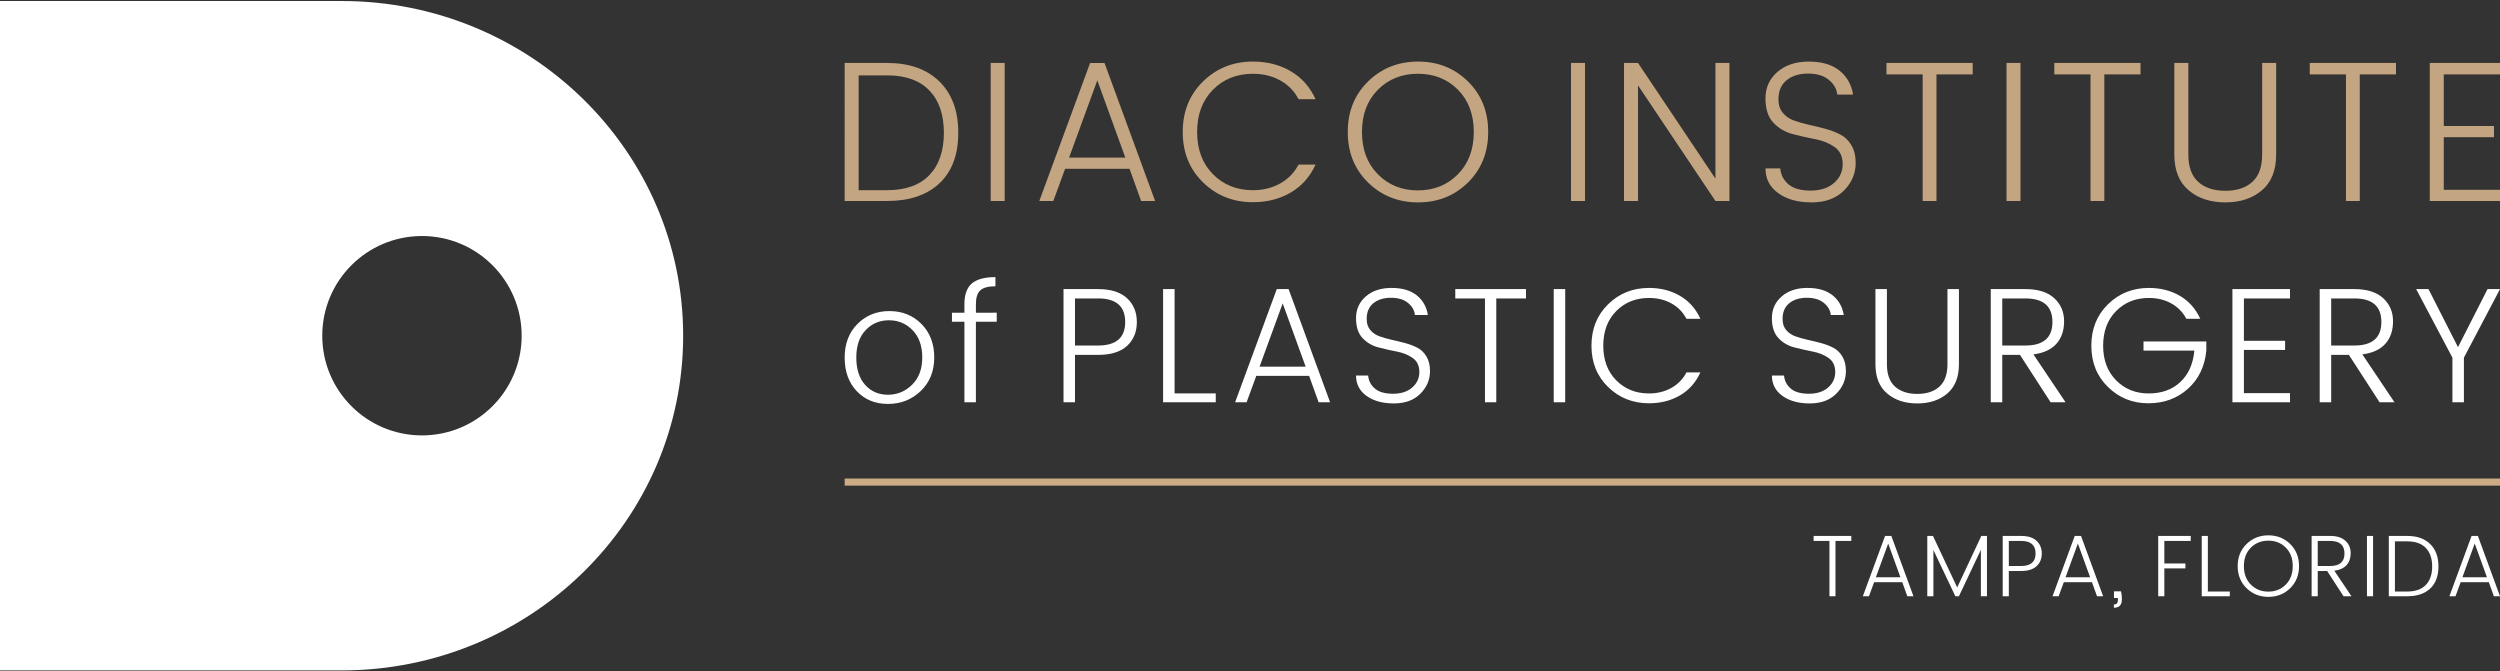 <?xml version="1.0" encoding="utf-8"?>
<!-- Generator: Adobe Illustrator 16.0.0, SVG Export Plug-In . SVG Version: 6.00 Build 0)  -->
<!DOCTYPE svg PUBLIC "-//W3C//DTD SVG 1.1//EN" "http://www.w3.org/Graphics/SVG/1.1/DTD/svg11.dtd">
<svg version="1.1" id="Layer_1" xmlns="http://www.w3.org/2000/svg" xmlns:xlink="http://www.w3.org/1999/xlink" x="0px" y="0px"
	 width="350px" height="94px" viewBox="0 0 350 94" enable-background="new 0 0 350 94" xml:space="preserve">
<rect x="0" y="0" width="350" height="94" fill="#333333" stroke="none"/>
<g>
	<path fill-rule="evenodd" clip-rule="evenodd" fill="#FFFFFF" d="M47.821,93.859c26.411,0,47.821-20.979,47.821-46.859
		c0-25.88-21.41-46.859-47.821-46.859c-26.411,0-47.821,0-47.821,0v93.719H47.821L47.821,93.859z M59.074,33.042
		c7.709,0,13.958,6.25,13.958,13.958c0,7.709-6.249,13.957-13.958,13.957c-7.709,0-13.958-6.248-13.958-13.957
		C45.116,39.292,51.365,33.042,59.074,33.042z"/>
	<rect x="118.252" y="66.992" fill="#CBAC84" width="231.747" height="0.998"/>
	<path fill="#C3A581" d="M120.212,26.627h3.977c2.595,0,4.57-0.704,5.923-2.114c1.354-1.41,2.03-3.385,2.03-5.923
		c0-2.54-0.676-4.515-2.03-5.924c-1.354-1.41-3.328-2.114-5.923-2.114h-3.977V26.627L120.212,26.627z M124.189,8.815
		c3.118,0,5.56,0.862,7.324,2.59s2.646,4.122,2.646,7.185c0,3.062-0.877,5.418-2.633,7.07c-1.755,1.652-4.201,2.479-7.337,2.479
		h-5.937V8.815H124.189L124.189,8.815z M138.696,28.14V8.815h1.96V28.14H138.696L138.696,28.14z M159.757,28.14l-1.625-4.509h-9.018
		l-1.652,4.509h-1.96l7.113-19.324h2.017l7.085,19.324H159.757L159.757,28.14z M149.674,22.062h7.87l-3.92-10.811L149.674,22.062
		L149.674,22.062z M168.424,25.535c-1.895-1.849-2.842-4.201-2.842-7.058s0.947-5.215,2.842-7.072
		c1.896-1.857,4.224-2.786,6.988-2.786c1.979,0,3.738,0.447,5.279,1.344c1.54,0.897,2.702,2.204,3.486,3.921h-2.381
		c-0.597-1.139-1.456-2.016-2.576-2.633c-1.12-0.615-2.391-0.923-3.809-0.923c-2.26,0-4.126,0.746-5.602,2.239
		c-1.475,1.494-2.212,3.465-2.212,5.91c0,2.446,0.738,4.415,2.212,5.908c1.476,1.494,3.342,2.241,5.602,2.241
		c1.418,0,2.688-0.313,3.809-0.938s1.979-1.507,2.576-2.646h2.381c-0.784,1.718-1.946,3.024-3.486,3.921
		c-1.541,0.896-3.301,1.344-5.279,1.344C172.648,28.307,170.32,27.383,168.424,25.535L168.424,25.535z M204.104,24.4
		c1.483-1.503,2.227-3.477,2.227-5.923c0-2.445-0.738-4.416-2.213-5.91c-1.475-1.493-3.342-2.239-5.601-2.239
		s-4.131,0.746-5.615,2.239c-1.484,1.494-2.227,3.465-2.227,5.91c0,2.446,0.742,4.42,2.227,5.923s3.352,2.254,5.601,2.254
		C200.752,26.654,202.619,25.903,204.104,24.4L204.104,24.4z M191.528,25.549c-1.895-1.858-2.842-4.215-2.842-7.071
		s0.947-5.215,2.842-7.072c1.896-1.857,4.229-2.786,7.002-2.786s5.102,0.929,6.988,2.786c1.885,1.857,2.828,4.216,2.828,7.072
		s-0.943,5.213-2.828,7.071c-1.887,1.857-4.216,2.786-6.988,2.786S193.425,27.406,191.528,25.549L191.528,25.549z M219.94,28.14
		V8.815h1.961V28.14H219.94L219.94,28.14z M240.161,8.815h1.961V28.14h-1.961l-10.838-16.188V28.14h-1.961V8.815h1.961
		l10.838,16.187V8.815L240.161,8.815z M248.983,13.912c0,0.766,0.2,1.392,0.603,1.877c0.4,0.484,0.919,0.845,1.554,1.078
		s1.335,0.435,2.1,0.602c0.766,0.168,1.532,0.354,2.297,0.561c0.766,0.205,1.466,0.472,2.101,0.798s1.152,0.827,1.554,1.499
		c0.402,0.672,0.603,1.503,0.603,2.492c0,1.475-0.551,2.764-1.652,3.864c-1.102,1.102-2.609,1.652-4.522,1.652
		c-1.914,0-3.469-0.429-4.662-1.288c-1.196-0.858-1.793-2.017-1.793-3.473h2.072c0.074,0.896,0.457,1.639,1.147,2.227
		c0.691,0.588,1.723,0.882,3.096,0.882c1.372,0,2.464-0.354,3.276-1.063c0.812-0.709,1.218-1.592,1.218-2.646
		c0-1.056-0.373-1.849-1.12-2.381c-0.746-0.533-1.648-0.9-2.702-1.106c-1.055-0.205-2.11-0.442-3.165-0.714
		c-1.055-0.271-1.956-0.798-2.702-1.583c-0.747-0.783-1.12-1.923-1.12-3.416c0-1.494,0.555-2.726,1.666-3.697
		c1.111-0.97,2.576-1.456,4.396-1.456c1.821,0,3.254,0.42,4.299,1.261c1.046,0.84,1.681,1.96,1.904,3.359h-2.212
		c-0.075-0.783-0.467-1.47-1.177-2.058c-0.709-0.588-1.68-0.883-2.912-0.883c-1.231,0-2.23,0.308-2.996,0.926
		C249.365,11.84,248.983,12.735,248.983,13.912L248.983,13.912z M264.106,10.412V8.815h12.07v1.597h-5.069V28.14h-1.932V10.412
		H264.106L264.106,10.412z M280.91,28.14V8.815h1.96V28.14H280.91L280.91,28.14z M287.604,10.412V8.815h12.069v1.597h-5.068V28.14
		h-1.932V10.412H287.604L287.604,10.412z M304.406,21.643V8.815h1.961v12.827c0,1.717,0.462,2.99,1.387,3.822
		c0.924,0.83,2.188,1.246,3.794,1.246s2.866-0.416,3.78-1.246c0.916-0.832,1.373-2.105,1.373-3.822V8.815h1.96v12.827
		c0,2.202-0.662,3.869-1.988,4.998c-1.325,1.13-3.033,1.694-5.125,1.694s-3.804-0.564-5.139-1.694
		C305.074,25.512,304.406,23.845,304.406,21.643L304.406,21.643z M323.367,10.412V8.815h12.07v1.597h-5.07V28.14h-1.932V10.412
		H323.367L323.367,10.412z M350,8.815v1.597h-7.87v7.225h7.03v1.568h-7.03v7.366H350v1.568h-9.83V8.815H350z"/>
	<path fill="#FFFFFF" d="M124.315,55.264c1.302,0,2.427-0.467,3.377-1.402c0.949-0.934,1.424-2.207,1.424-3.822
		s-0.452-2.887-1.355-3.813c-0.903-0.926-2.006-1.389-3.308-1.389s-2.389,0.459-3.261,1.377c-0.873,0.919-1.31,2.198-1.31,3.835
		c0,1.639,0.414,2.918,1.241,3.836C121.95,54.803,123.014,55.264,124.315,55.264L124.315,55.264z M124.327,56.549
		c-1.799,0-3.262-0.596-4.387-1.791c-1.125-1.193-1.688-2.76-1.688-4.697c0-1.936,0.597-3.507,1.792-4.708s2.688-1.803,4.479-1.803
		c1.792,0,3.285,0.602,4.479,1.803s1.792,2.765,1.792,4.687c0,1.92-0.627,3.486-1.883,4.695
		C127.653,55.945,126.125,56.549,124.327,56.549L124.327,56.549z M139.543,43.779v1.264h-2.917V56.32h-1.607V45.043h-1.746v-1.264
		h1.746v-1.217c0-1.316,0.344-2.274,1.033-2.871c0.689-0.598,1.792-0.896,3.308-0.896v1.285c-1.01,0-1.718,0.192-2.125,0.574
		c-0.405,0.383-0.608,1.019-0.608,1.907v1.217H139.543L139.543,43.779z M157.78,41.746c0.919,0.852,1.378,1.965,1.378,3.343
		s-0.456,2.487-1.367,3.331c-0.911,0.842-2.262,1.262-4.053,1.262h-3.239v6.639h-1.607V40.473h4.846
		C155.514,40.473,156.861,40.897,157.78,41.746L157.78,41.746z M150.499,48.373h3.239c2.526,0,3.79-1.099,3.79-3.295
		c0-2.198-1.263-3.297-3.79-3.297h-3.239V48.373L150.499,48.373z M162.833,40.473h1.608V55.08h5.765v1.24h-7.373V40.473
		L162.833,40.473z M184.607,56.32l-1.333-3.699h-7.396l-1.355,3.699h-1.607l5.833-15.848h1.654l5.812,15.848H184.607L184.607,56.32z
		 M176.339,51.336h6.453l-3.215-8.865L176.339,51.336L176.339,51.336z M191.336,44.652c0,0.628,0.164,1.141,0.494,1.539
		c0.329,0.397,0.754,0.692,1.275,0.885c0.521,0.19,1.094,0.355,1.722,0.492c0.628,0.139,1.255,0.291,1.884,0.459
		c0.628,0.168,1.202,0.389,1.722,0.656c0.521,0.268,0.946,0.678,1.275,1.229s0.494,1.232,0.494,2.043
		c0,1.211-0.452,2.268-1.355,3.17c-0.903,0.904-2.14,1.355-3.709,1.355c-1.57,0-2.845-0.352-3.824-1.057
		c-0.98-0.705-1.47-1.654-1.47-2.848h1.699c0.062,0.734,0.375,1.344,0.941,1.826c0.567,0.482,1.413,0.723,2.538,0.723
		s2.021-0.291,2.687-0.873c0.667-0.58,1-1.305,1-2.17s-0.307-1.516-0.919-1.953c-0.612-0.436-1.352-0.738-2.217-0.906
		c-0.864-0.168-1.73-0.363-2.595-0.586c-0.865-0.221-1.604-0.654-2.216-1.297c-0.612-0.644-0.919-1.577-0.919-2.802
		c0-1.226,0.455-2.237,1.366-3.032c0.911-0.796,2.113-1.195,3.605-1.195c1.494,0,2.669,0.345,3.526,1.034s1.378,1.607,1.562,2.756
		h-1.815c-0.06-0.643-0.383-1.205-0.964-1.688c-0.582-0.481-1.379-0.724-2.389-0.724s-1.83,0.254-2.457,0.758
		C191.65,42.952,191.336,43.688,191.336,44.652L191.336,44.652z M203.739,41.781v-1.309h9.899v1.309h-4.158V56.32h-1.585V41.781
		H203.739L203.739,41.781z M217.521,56.32V40.473h1.607V56.32H217.521L217.521,56.32z M225.134,54.184
		c-1.555-1.516-2.331-3.445-2.331-5.787c0-2.343,0.776-4.276,2.331-5.799c1.555-1.525,3.465-2.287,5.73-2.287
		c1.623,0,3.067,0.368,4.33,1.104s2.216,1.807,2.859,3.215h-1.952c-0.491-0.934-1.194-1.653-2.114-2.158
		c-0.918-0.507-1.96-0.758-3.123-0.758c-1.853,0-3.384,0.611-4.594,1.837c-1.209,1.225-1.813,2.841-1.813,4.847
		s0.604,3.621,1.813,4.846c1.21,1.225,2.741,1.838,4.594,1.838c1.163,0,2.205-0.258,3.123-0.77c0.92-0.514,1.623-1.238,2.114-2.172
		h1.952c-0.644,1.41-1.597,2.482-2.859,3.217s-2.707,1.102-4.33,1.102C228.599,56.457,226.688,55.699,225.134,54.184L225.134,54.184
		z M249.561,44.652c0,0.628,0.164,1.141,0.493,1.539c0.329,0.397,0.755,0.692,1.274,0.885c0.521,0.19,1.096,0.355,1.724,0.492
		c0.628,0.139,1.255,0.291,1.883,0.459s1.203,0.389,1.723,0.656c0.521,0.268,0.945,0.678,1.274,1.229
		c0.33,0.551,0.495,1.232,0.495,2.043c0,1.211-0.452,2.268-1.355,3.17c-0.904,0.904-2.141,1.355-3.71,1.355
		s-2.844-0.352-3.823-1.057c-0.98-0.705-1.471-1.654-1.471-2.848h1.699c0.062,0.734,0.376,1.344,0.942,1.826
		c0.565,0.482,1.412,0.723,2.537,0.723c1.126,0,2.021-0.291,2.688-0.873c0.667-0.58,0.999-1.305,0.999-2.17
		s-0.306-1.516-0.918-1.953c-0.612-0.436-1.352-0.738-2.217-0.906s-1.73-0.363-2.595-0.586c-0.866-0.221-1.604-0.654-2.218-1.297
		c-0.612-0.644-0.918-1.577-0.918-2.802c0-1.226,0.456-2.237,1.366-3.032c0.911-0.796,2.114-1.195,3.606-1.195
		s2.668,0.345,3.525,1.034c0.858,0.689,1.378,1.607,1.563,2.756h-1.815c-0.061-0.643-0.383-1.205-0.964-1.688
		c-0.582-0.481-1.379-0.724-2.39-0.724c-1.01,0-1.829,0.254-2.457,0.758C249.874,42.952,249.561,43.688,249.561,44.652
		L249.561,44.652z M262.561,50.992v-10.52h1.607v10.52c0,1.408,0.38,2.453,1.138,3.135c0.757,0.68,1.795,1.021,3.111,1.021
		s2.351-0.342,3.102-1.021c0.749-0.682,1.125-1.727,1.125-3.135v-10.52h1.607v10.52c0,1.805-0.543,3.172-1.631,4.098
		c-1.087,0.928-2.487,1.391-4.203,1.391c-1.715,0-3.119-0.463-4.214-1.391C263.107,54.164,262.561,52.797,262.561,50.992
		L262.561,50.992z M280.315,49.682v6.639h-1.609V40.473h4.848c1.775,0,3.123,0.425,4.041,1.273c0.919,0.852,1.379,1.926,1.379,3.228
		s-0.359,2.354-1.08,3.159c-0.719,0.803-1.791,1.297-3.215,1.48l4.501,6.707h-2.09l-4.295-6.639H280.315L280.315,49.682z
		 M280.315,41.781v6.592h3.238c2.526,0,3.789-1.099,3.789-3.295c0-2.198-1.263-3.297-3.789-3.297H280.315L280.315,41.781z
		 M295.117,54.184c-1.554-1.516-2.331-3.445-2.331-5.787c0-2.343,0.777-4.276,2.331-5.799c1.554-1.525,3.465-2.287,5.731-2.287
		c1.623,0,3.065,0.368,4.329,1.104s2.217,1.807,2.859,3.215h-1.952c-0.49-0.934-1.195-1.653-2.113-2.158
		c-0.919-0.507-1.96-0.758-3.123-0.758c-1.854,0-3.385,0.611-4.594,1.837c-1.211,1.225-1.815,2.841-1.815,4.847
		s0.604,3.621,1.815,4.846c1.209,1.225,2.729,1.838,4.559,1.838s3.312-0.537,4.444-1.609c1.134-1.07,1.784-2.533,1.952-4.385h-7.12
		v-1.287h8.797v1.287c-0.214,2.203-1.072,3.984-2.572,5.338c-1.5,1.355-3.354,2.033-5.559,2.033
		C298.552,56.457,296.671,55.699,295.117,54.184L295.117,54.184z M320.601,40.473v1.309h-6.454v5.926h5.765v1.285h-5.765v6.041
		h6.454v1.287h-8.062V40.473H320.601L320.601,40.473z M326.366,49.682v6.639h-1.609V40.473h4.848c1.775,0,3.123,0.425,4.042,1.273
		c0.919,0.852,1.378,1.926,1.378,3.228s-0.36,2.354-1.08,3.159c-0.719,0.803-1.791,1.297-3.215,1.48l4.501,6.707h-2.089
		l-4.296-6.639H326.366L326.366,49.682z M326.366,41.781v6.592h3.238c2.526,0,3.789-1.099,3.789-3.295
		c0-2.198-1.263-3.297-3.789-3.297H326.366L326.366,41.781z M344.947,56.32h-1.608v-6.248l-5.076-9.6h1.723l4.134,8.129l4.136-8.129
		h1.744l-5.052,9.6V56.32z"/>
	<path fill="#FFFFFF" d="M253.908,75.729v-0.697h5.274v0.697h-2.215v7.746h-0.844v-7.746H253.908L253.908,75.729z M267.027,83.475
		l-0.71-1.969h-3.939l-0.723,1.969h-0.857l3.109-8.443h0.881l3.097,8.443H267.027L267.027,83.475z M262.622,80.82h3.438
		l-1.713-4.725L262.622,80.82L262.622,80.82z M278.176,75.031v8.443h-0.855v-6.498l-3.072,6.498h-0.501l-3.072-6.473v6.473h-0.856
		v-8.443h0.795l3.39,7.209l3.378-7.209H278.176L278.176,75.031z M285.115,75.711c0.489,0.453,0.734,1.047,0.734,1.781
		c0,0.732-0.243,1.326-0.729,1.773c-0.485,0.449-1.205,0.674-2.16,0.674h-1.725v3.535h-0.857v-8.443h2.582
		C283.908,75.031,284.625,75.258,285.115,75.711L285.115,75.711z M281.236,79.24h1.725c1.347,0,2.02-0.584,2.02-1.754
		c0-1.172-0.673-1.758-2.02-1.758h-1.725V79.24L281.236,79.24z M293.584,83.475l-0.71-1.969h-3.94l-0.723,1.969h-0.856l3.107-8.443
		h0.883l3.095,8.443H293.584L293.584,83.475z M289.178,80.82h3.439l-1.714-4.725L289.178,80.82L289.178,80.82z M295.958,82.789
		h0.991c0.163,0.842,0.159,1.436-0.012,1.781c-0.172,0.348-0.503,0.52-0.992,0.52v-0.463c0.376,0,0.563-0.201,0.563-0.6v-0.307
		h-0.551V82.789L295.958,82.789z M302.15,83.475v-8.443h4.553v0.697h-3.696v3.158h2.949v0.686h-2.949v3.902H302.15L302.15,83.475z
		 M308.244,75.031h0.856v7.783h3.072v0.66h-3.929V75.031L308.244,75.031z M320.011,81.842c0.648-0.656,0.973-1.52,0.973-2.588
		s-0.321-1.93-0.967-2.582c-0.644-0.652-1.459-0.98-2.446-0.98s-1.806,0.328-2.454,0.98c-0.649,0.652-0.973,1.514-0.973,2.582
		s0.323,1.932,0.973,2.588c0.648,0.656,1.465,0.984,2.447,0.984C318.547,82.826,319.362,82.498,320.011,81.842L320.011,81.842z
		 M314.517,82.344c-0.829-0.813-1.242-1.842-1.242-3.09s0.413-2.279,1.242-3.09c0.827-0.813,1.848-1.219,3.059-1.219
		c1.212,0,2.23,0.406,3.054,1.219c0.824,0.811,1.235,1.842,1.235,3.09s-0.411,2.277-1.235,3.09
		c-0.823,0.811-1.842,1.217-3.054,1.217C316.364,83.561,315.344,83.154,314.517,82.344L314.517,82.344z M324.483,79.939v3.535
		h-0.856v-8.443h2.582c0.946,0,1.665,0.227,2.153,0.68c0.49,0.453,0.734,1.025,0.734,1.719s-0.19,1.254-0.574,1.684
		c-0.384,0.428-0.955,0.691-1.714,0.789l2.399,3.572h-1.114l-2.288-3.535H324.483L324.483,79.939z M324.483,75.729v3.512h1.726
		c1.347,0,2.02-0.584,2.02-1.754c0-1.172-0.673-1.758-2.02-1.758H324.483L324.483,75.729z M331.373,83.475v-8.443h0.857v8.443
		H331.373L331.373,83.475z M335.289,82.814h1.738c1.134,0,1.997-0.309,2.589-0.924c0.591-0.615,0.887-1.479,0.887-2.588
		s-0.296-1.973-0.887-2.588c-0.592-0.617-1.455-0.924-2.589-0.924h-1.738V82.814L335.289,82.814z M337.027,75.031
		c1.363,0,2.429,0.377,3.2,1.133c0.771,0.754,1.157,1.801,1.157,3.139s-0.384,2.367-1.151,3.09
		c-0.767,0.721-1.835,1.082-3.206,1.082h-2.594v-8.443H337.027L337.027,75.031z M349.144,83.475l-0.711-1.969h-3.94l-0.722,1.969
		h-0.856l3.107-8.443h0.882l3.096,8.443H349.144L349.144,83.475z M344.737,80.82h3.439l-1.714-4.725L344.737,80.82z"/>
</g>
</svg>
